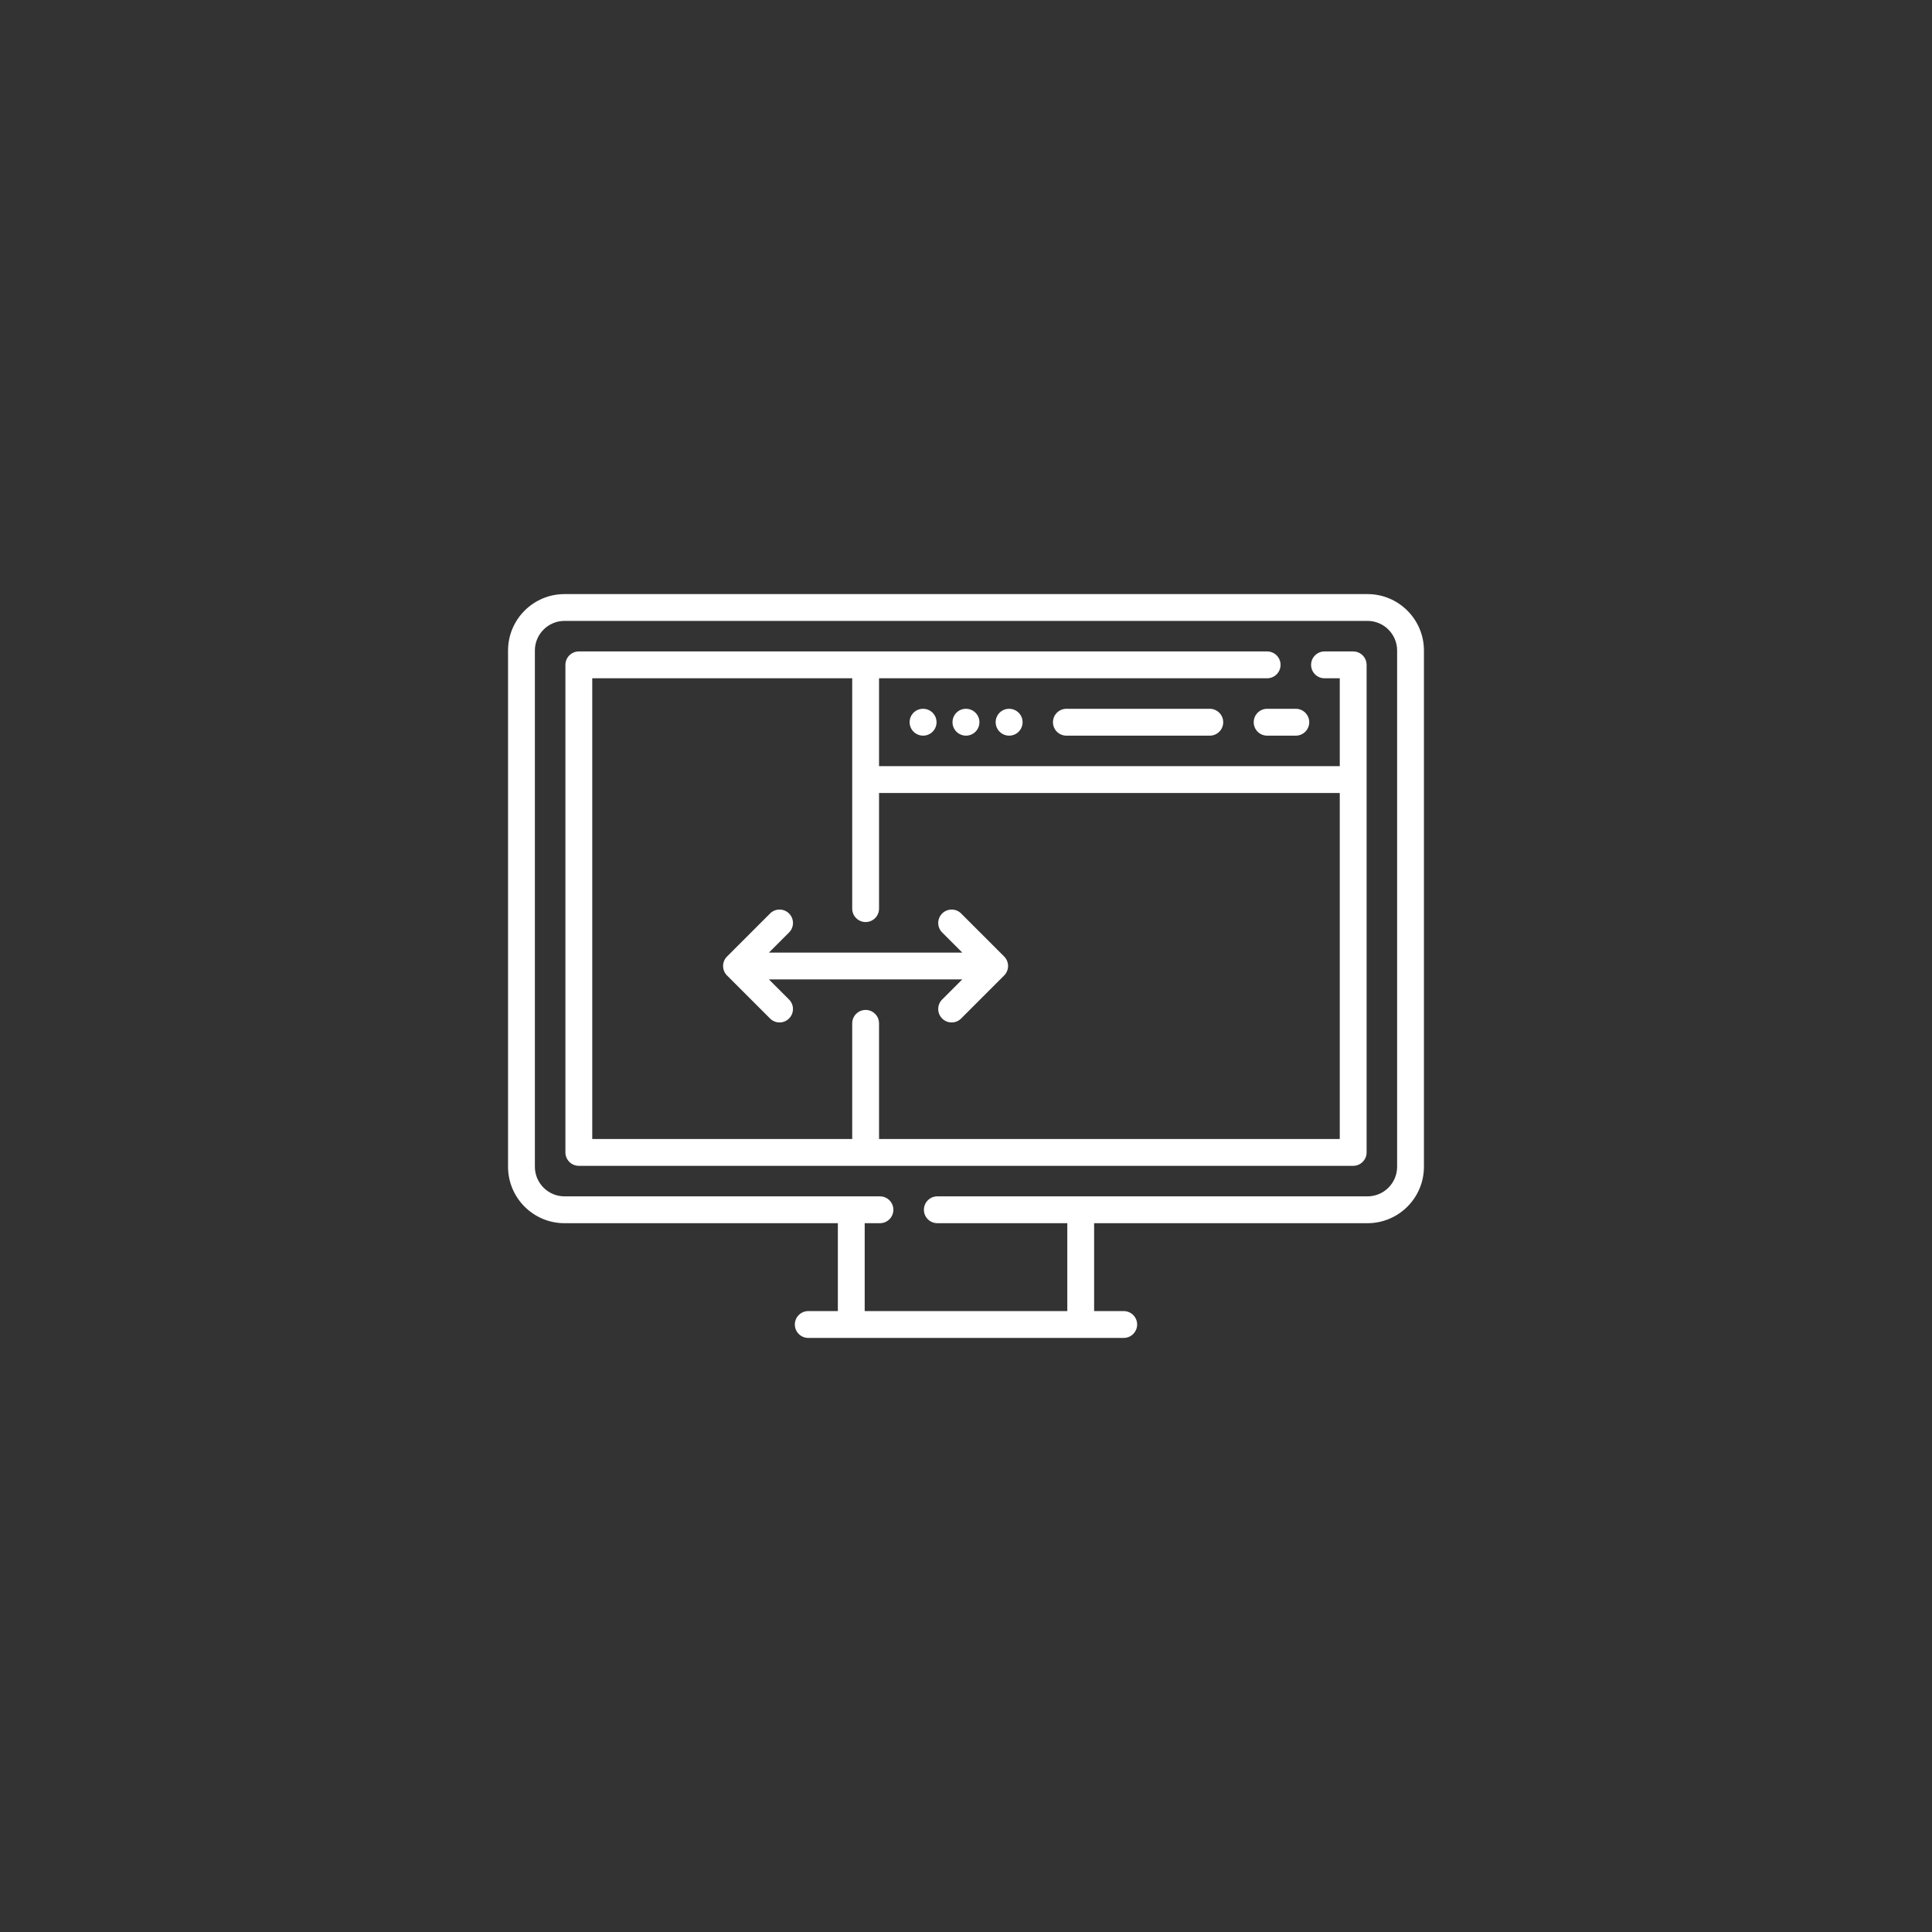 <svg xmlns="http://www.w3.org/2000/svg" viewBox="0 0 1080 1080"><rect x="0" y="0" width="1080" height="1080" fill="#333333" stroke="none"/><defs><style>.cls-3{fill:#fff}</style></defs><g id="Layer_1"><g id="front_end"><path d="M764.45 332.1h-448.9c-17.4 0-31.55 14.15-31.55 31.55v288.58c0 17.4 14.15 31.55 31.55 31.55h152.82v49.13h-16.55c-4.14 0-7.5 3.36-7.5 7.5s3.36 7.5 7.5 7.5h176.35c4.14 0 7.5-3.36 7.5-7.5s-3.36-7.5-7.5-7.5h-16.55v-49.13h152.82c17.4 0 31.55-14.15 31.55-31.55V363.65c0-17.4-14.15-31.55-31.55-31.55Zm0 336.67H523.97c-4.14 0-7.5 3.36-7.5 7.5s3.36 7.5 7.5 7.5h72.66v49.13H483.37v-49.13h8.53c4.14 0 7.5-3.36 7.5-7.5s-3.36-7.5-7.5-7.5H315.55c-9.12 0-16.55-7.42-16.55-16.55V363.64c0-9.12 7.42-16.55 16.55-16.55h448.9c9.12 0 16.55 7.42 16.55 16.55v288.58c0 9.13-7.42 16.55-16.55 16.55Z" class="cls-3"/><path d="M756.44 364.16h-16.03c-4.14 0-7.5 3.36-7.5 7.5s3.36 7.5 7.5 7.5h8.53v49.13H491.39v-49.13h216.95c4.14 0 7.5-3.36 7.5-7.5s-3.36-7.5-7.5-7.5H323.57c-4.14 0-7.5 3.36-7.5 7.5v272.55c0 4.14 3.36 7.5 7.5 7.5h432.87c4.14 0 7.5-3.36 7.5-7.5V371.66c0-4.14-3.36-7.5-7.5-7.5Zm-7.5 272.55H491.39v-64.65c0-4.14-3.36-7.5-7.5-7.5s-7.5 3.36-7.5 7.5v64.65H331.07V379.16h145.32v128.77c0 4.14 3.36 7.5 7.5 7.5s7.5-3.36 7.5-7.5v-64.65h257.55V636.7Z" class="cls-3"/><path d="M516.03 396.23h-.08c-4.14 0-7.46 3.36-7.46 7.5s3.4 7.5 7.54 7.5 7.5-3.36 7.5-7.5c0-4.14-3.36-7.5-7.5-7.5Zm23.97 0h-.08c-4.14 0-7.46 3.36-7.46 7.5s3.4 7.5 7.54 7.5 7.5-3.36 7.5-7.5-3.36-7.5-7.5-7.5Zm24.13 0h-.08c-4.14 0-7.46 3.36-7.46 7.5s3.4 7.5 7.54 7.5 7.5-3.36 7.5-7.5c0-4.14-3.36-7.5-7.5-7.5Zm112.15 0h-80.16c-4.14 0-7.5 3.36-7.5 7.5s3.36 7.5 7.5 7.5h80.16c4.14 0 7.5-3.36 7.5-7.5 0-4.14-3.36-7.5-7.5-7.5Zm48.09 0h-16.03c-4.14 0-7.5 3.36-7.5 7.5s3.36 7.5 7.5 7.5h16.03c4.14 0 7.5-3.36 7.5-7.5s-3.36-7.5-7.5-7.5ZM561.34 534.7l-24.05-24.05a7.502 7.502 0 1 0-10.61 10.61l11.24 11.24H429.84l11.24-11.24a7.502 7.502 0 1 0-10.61-10.61l-24.05 24.05a7.485 7.485 0 0 0 0 10.6l24.05 24.05c1.46 1.46 3.38 2.2 5.3 2.2s3.84-.73 5.3-2.2a7.502 7.502 0 0 0 0-10.61l-11.24-11.24h108.08l-11.24 11.24a7.502 7.502 0 0 0 0 10.61c1.46 1.46 3.38 2.2 5.3 2.2s3.84-.73 5.3-2.2l24.05-24.05a7.502 7.502 0 0 0 0-10.61Z" class="cls-3"/></g></g></svg>